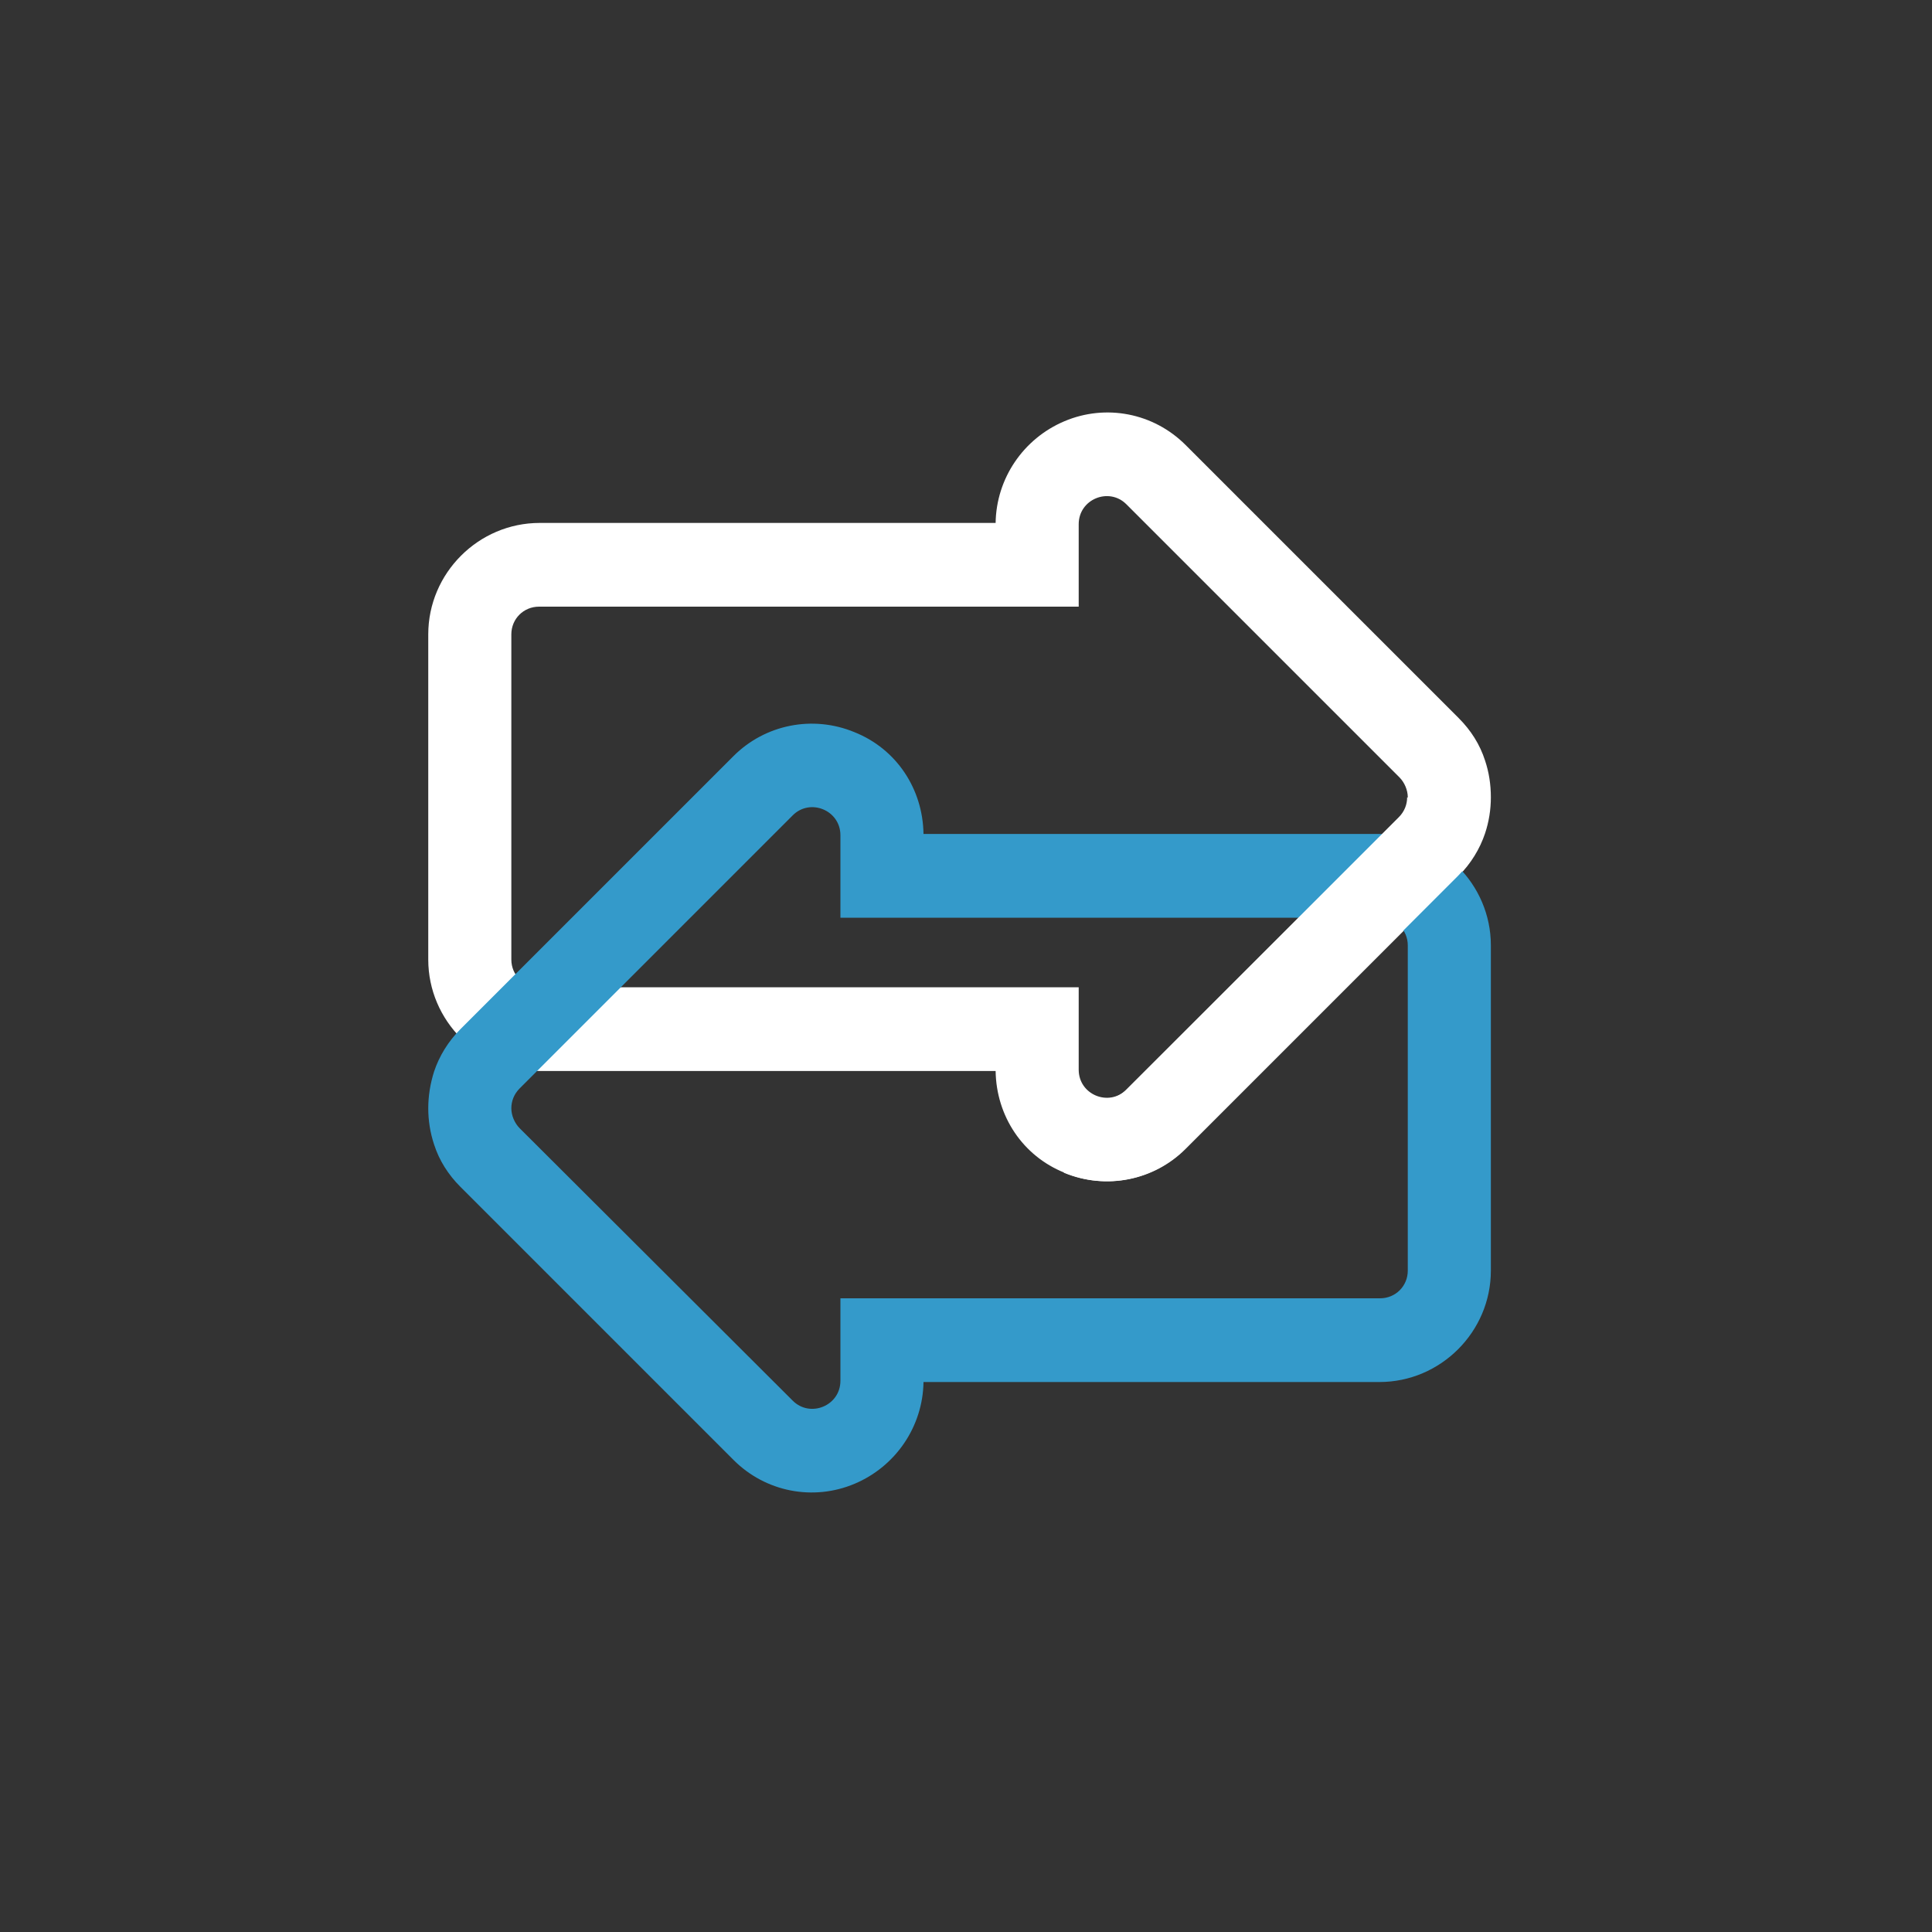 <?xml version="1.0" encoding="UTF-8"?>
<svg xmlns="http://www.w3.org/2000/svg" xmlns:xlink="http://www.w3.org/1999/xlink" version="1.1" id="Calque_1" x="0px" y="0px" width="300px" height="300px" viewBox="0 0 300 300" style="enable-background:new 0 0 300 300;" xml:space="preserve">
<rect x="0" y="0" width="300" height="300" fill="#333333" stroke="none"/>
<style type="text/css">
	.st0{fill:#FFFFFF;}
	.st1{fill:#349ACA;}
</style>
<g>
	<g>
		<path class="st0" d="M230.6,118.1c-0.8-2.5-2.2-4.7-4.1-6.6l-42.4-42.4c-5-5-12.4-6.4-18.8-3.7c-6.4,2.7-10.6,8.9-10.7,15.8    l-70.8,0c-9.5,0-17.3,7.8-17.3,17.3l0,50.5c0,9.5,7.8,17.3,17.3,17.3l70.8,0c0.1,7,4.2,13.2,10.7,15.8c6.5,2.7,13.9,1.2,18.8-3.7    l42.4-42.4c1.9-1.9,3.3-4.2,4.1-6.6c0.6-1.8,0.9-3.7,0.9-5.6C231.5,121.8,231.2,119.9,230.6,118.1z M174.9,169.2    c-2.7,2.7-7.4,0.8-7.4-3.1l0-12.8l-83.8,0c-2.4,0-4.3-1.9-4.3-4.3l0-50.5c0-2.4,1.9-4.3,4.3-4.3l83.8,0l0-12.8    c0-3.9,4.7-5.8,7.4-3.1l42.4,42.4c0.8,0.8,1.3,2,1.3,3.1c0,1.1-0.4,2.2-1.3,3.1L174.9,169.2z"></path>
	</g>
	<path class="st1" d="M66.5,172.1c0,1.9,0.3,3.8,0.9,5.6c0.8,2.5,2.2,4.7,4.1,6.6l42.4,42.4c5,5,12.4,6.4,18.8,3.7   c6.4-2.7,10.6-8.9,10.7-15.8l70.8,0c9.5,0,17.3-7.8,17.3-17.3l0-50.5c0-9.5-7.8-17.3-17.3-17.3l-70.8,0c-0.1-7-4.2-13.2-10.7-15.8   c-6.5-2.7-13.9-1.2-18.8,3.7l-42.4,42.4c-1.9,1.9-3.3,4.2-4.1,6.6C66.8,168.3,66.5,170.2,66.5,172.1z M80.7,175.2   c-0.8-0.8-1.3-2-1.3-3.1c0-1.1,0.4-2.2,1.3-3.1l42.4-42.4c2.7-2.7,7.4-0.8,7.4,3.1l0,12.8l83.8,0c2.4,0,4.3,1.9,4.3,4.3l0,50.5   c0,2.4-1.9,4.3-4.3,4.3l-83.8,0l0,12.8c0,3.9-4.7,5.8-7.4,3.1L80.7,175.2z"></path>
	<g>
		<path class="st0" d="M165.2,182.1c6.5,2.7,13.9,1.2,18.8-3.7l42.4-42.4c1.9-1.9,3.3-4.2,4.1-6.6l-12-5.6c0,1.1-0.4,2.2-1.3,3.1    l-42.4,42.4c-2.7,2.7-7.4,0.8-7.4-3.1L165.2,182.1z"></path>
	</g>
</g>
</svg>
